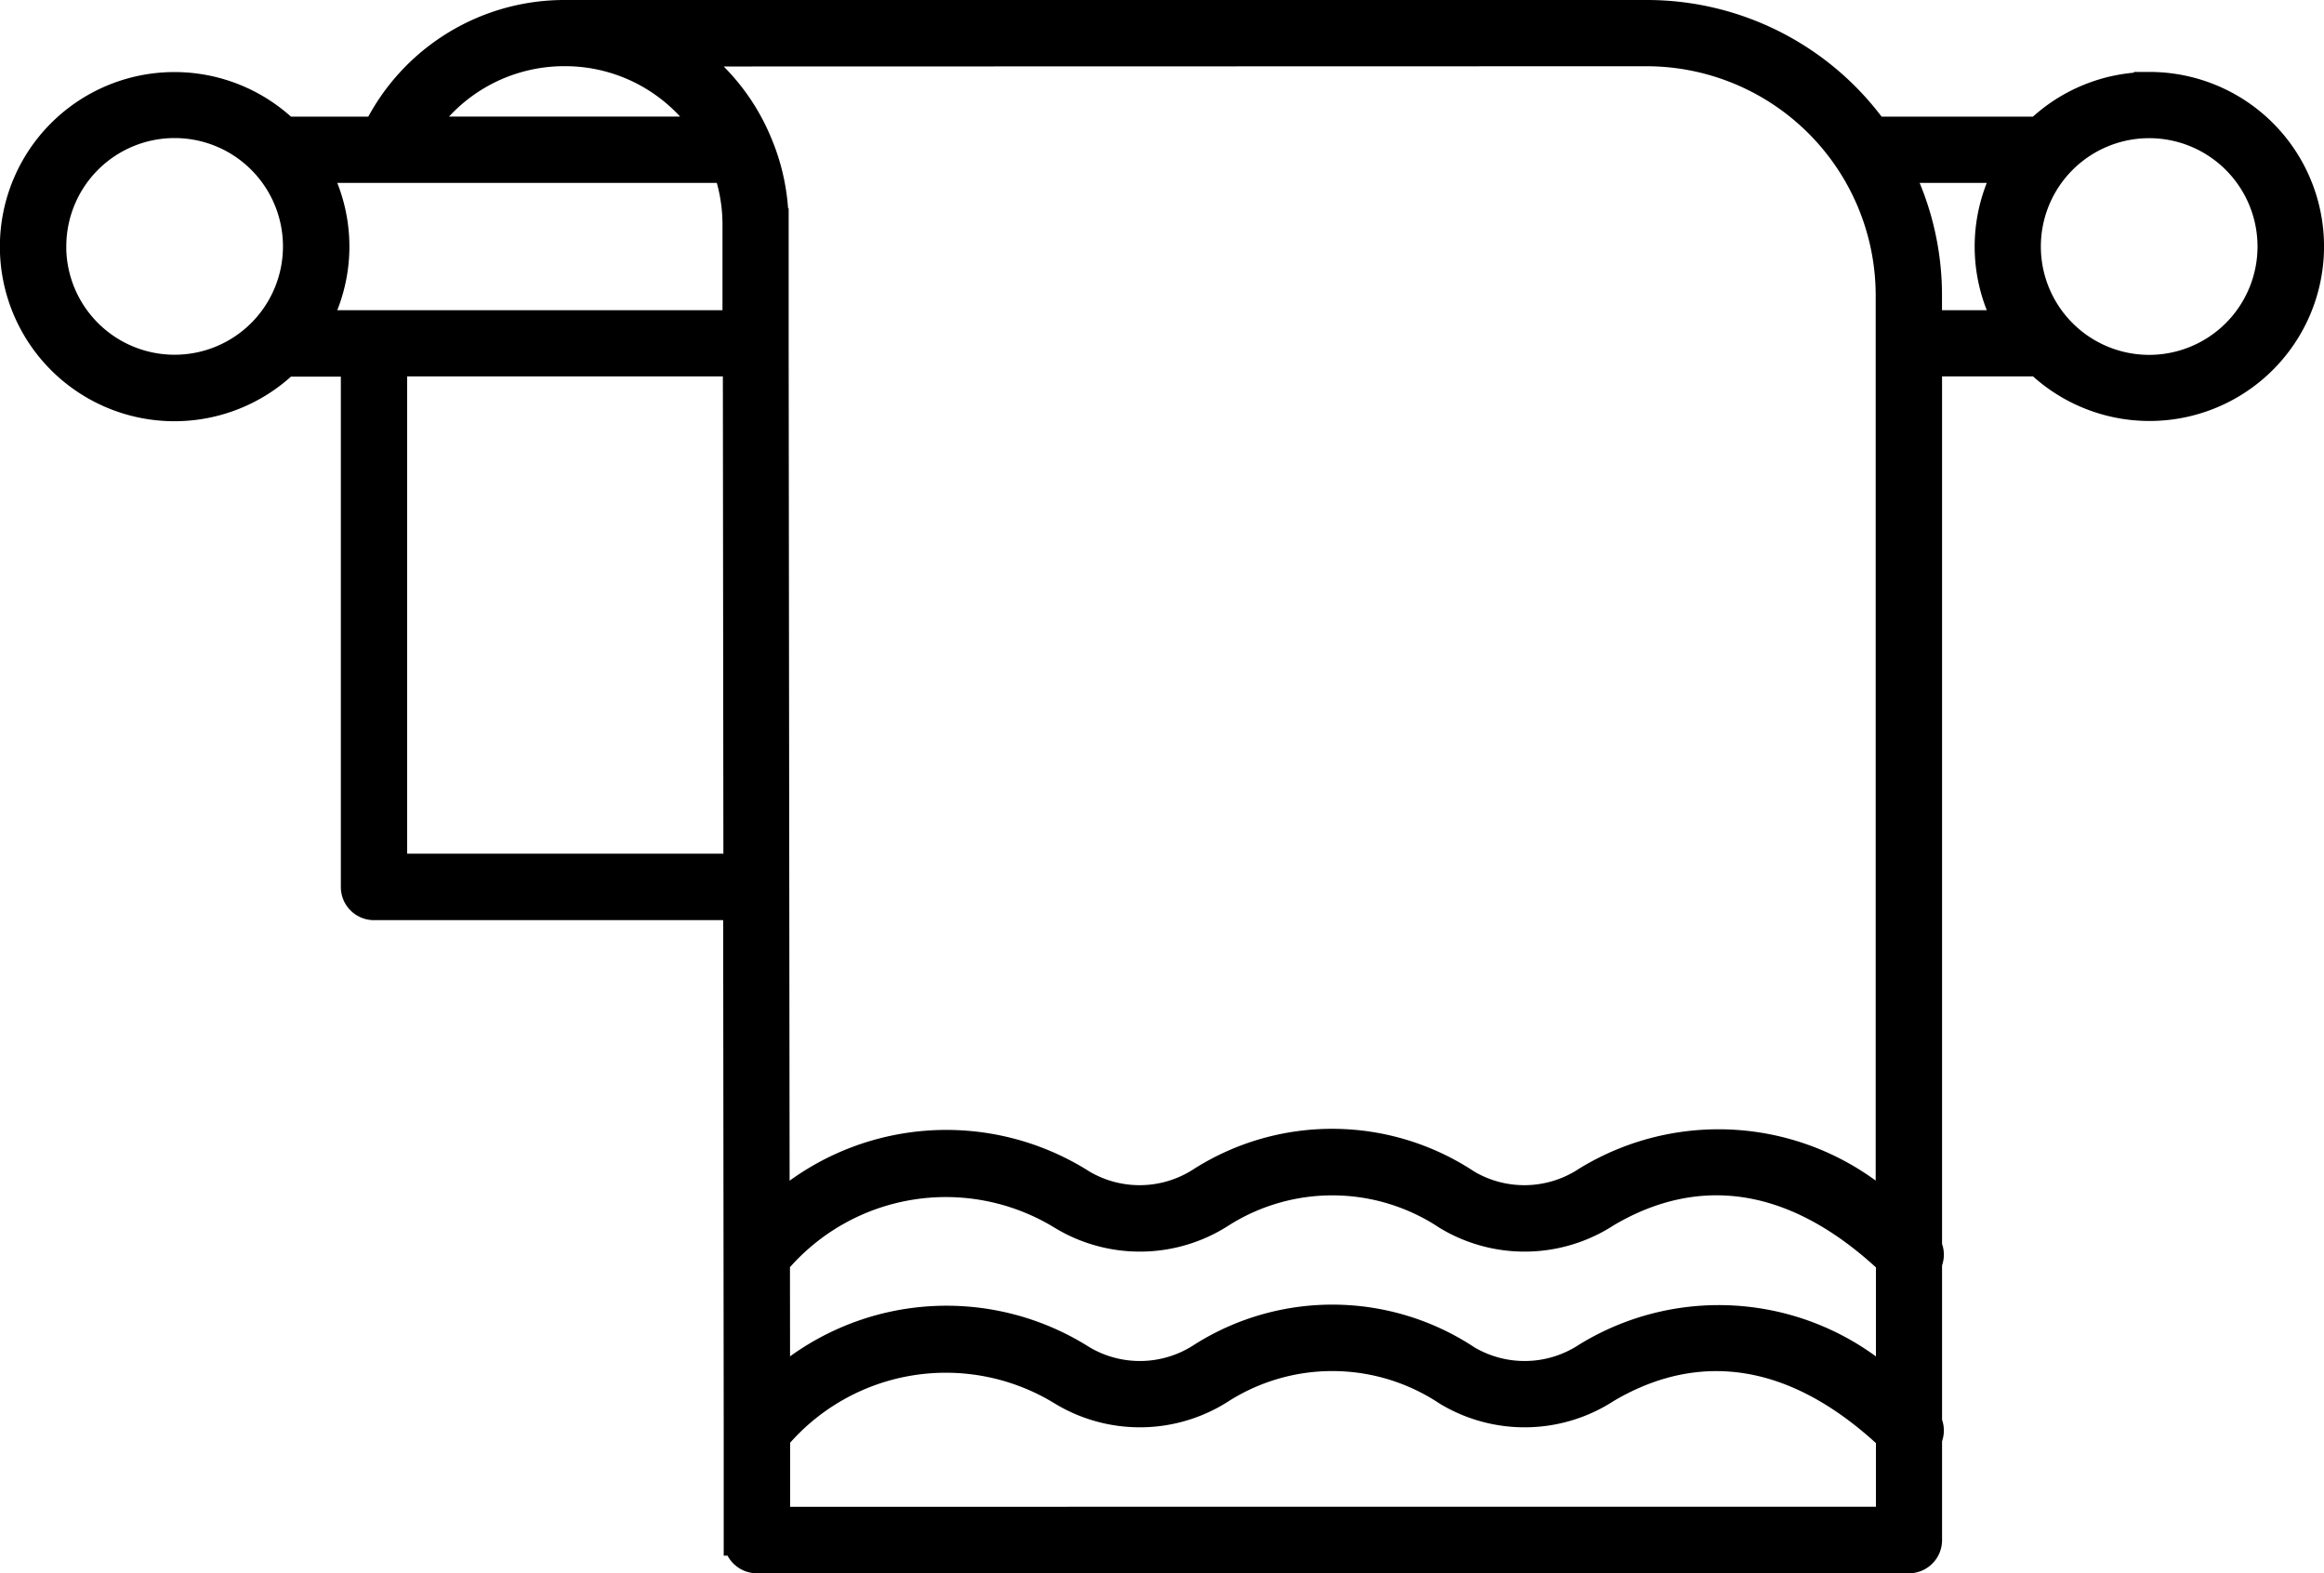 <?xml version="1.0" encoding="UTF-8"?> <svg xmlns="http://www.w3.org/2000/svg" width="37.542" height="25.41" viewBox="0 0 37.542 25.41"><g id="noun-towel-4106270" transform="translate(-4.75 -26.039)"><path id="Path_42" data-name="Path 42" d="M39.471,27.452a2.562,2.562,0,0,0-1.782.721h-2.67a4.506,4.506,0,0,0-3.669-1.884H13.871a3.354,3.354,0,0,0-3.019,1.884h-1.5a2.57,2.57,0,1,0,0,3.7h1.154v8.494a.285.285,0,0,0,.285.285h5.891l.009,8.512c0,.006,0,.011,0,.016l0,1.737a.285.285,0,0,0,.285.285H35.587a.285.285,0,0,0,.285-.285V49.27a.28.28,0,0,0,0-.249V46.43a.28.28,0,0,0,0-.249V31.869H37.69a2.569,2.569,0,1,0,1.781-4.418Zm-8.121-.593A3.954,3.954,0,0,1,35.3,30.81V45.642a4.054,4.054,0,0,0-4.908-.514,1.849,1.849,0,0,1-1.958.048,3.915,3.915,0,0,0-4.257-.048,1.849,1.849,0,0,1-1.958.048,4.065,4.065,0,0,0-4.963.464l-.006-5.268s0-.005,0-.008,0-.005,0-.008l-.01-8.765s0,0,0-.006,0,0,0-.006l0-1.924a3.335,3.335,0,0,0-.268-1.305h0a3.3,3.3,0,0,0-.718-1.07,3.41,3.41,0,0,0-.506-.417ZM9.8,31.3a2.547,2.547,0,0,0,0-2.557h6.712a2.752,2.752,0,0,1,.159.912l0,1.645Zm7.461,15.115a3.615,3.615,0,0,1,4.664-.753,2.4,2.4,0,0,0,2.547-.044,3.373,3.373,0,0,1,3.668.044,2.4,2.4,0,0,0,2.547-.044c1.066-.633,2.724-1,4.617.784v2.08a4.054,4.054,0,0,0-4.908-.514,1.849,1.849,0,0,1-1.958.048,3.914,3.914,0,0,0-4.257-.048,1.849,1.849,0,0,1-1.958.048,4.064,4.064,0,0,0-4.96.461ZM13.871,26.858a2.778,2.778,0,0,1,2.368,1.314H11.5A2.785,2.785,0,0,1,13.871,26.858Zm-8.3,3.161a2,2,0,1,1,2,2A2,2,0,0,1,5.57,30.019Zm5.506,10.059V31.869h5.6l.009,8.209Zm6.187,10.55,0-1.378a3.613,3.613,0,0,1,4.661-.75,2.4,2.4,0,0,0,2.547-.044,3.373,3.373,0,0,1,3.668.044,2.4,2.4,0,0,0,2.547-.044c1.066-.633,2.724-.995,4.617.784v1.387ZM35.368,28.743h1.875a2.547,2.547,0,0,0,0,2.557H35.871V30.81A4.487,4.487,0,0,0,35.368,28.743Zm4.1,3.278a2,2,0,1,1,2-2A2,2,0,0,1,39.471,32.021Z" transform="translate(0 0)" stroke="#000" stroke-width="0.5"></path></g></svg> 